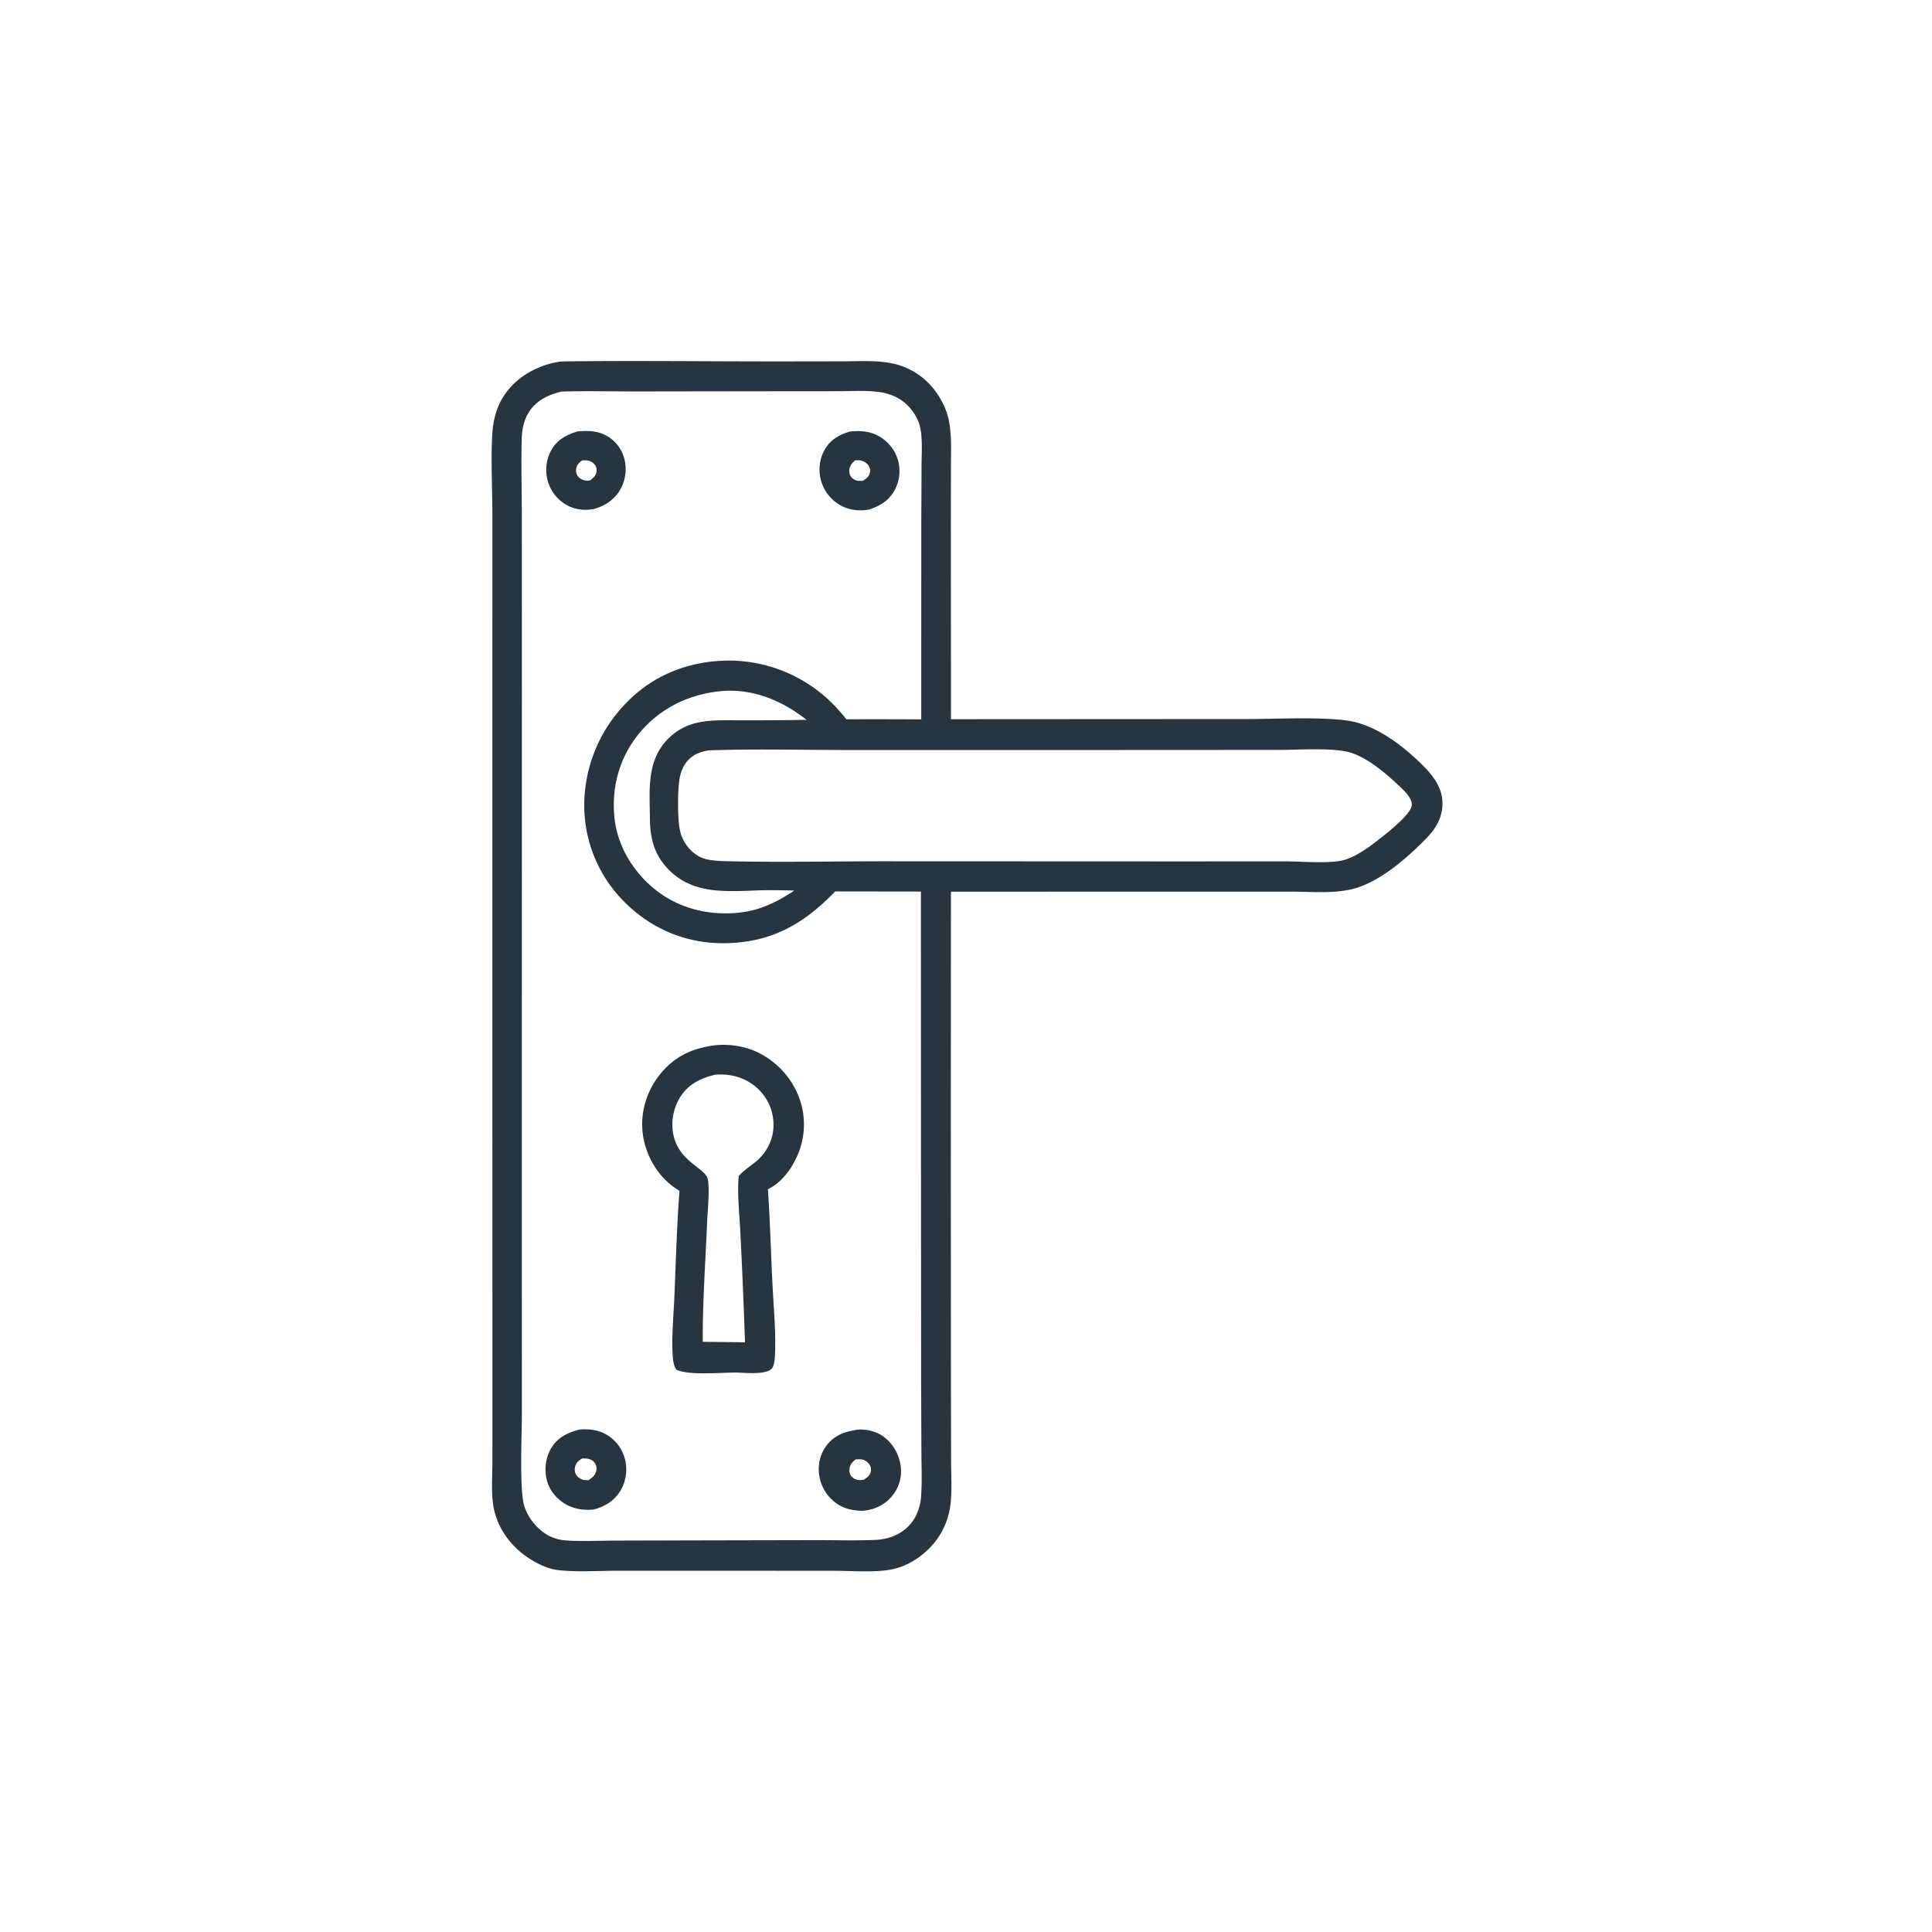 <svg version="1.1" xmlns="http://www.w3.org/2000/svg" style="display: block;" viewBox="0 0 2048 2048" width="1024" height="1024">
<path transform="translate(0,0)" fill="rgb(39,53,65)" d="M 593.553 383.342 A 110.363 110.363 0 0 1 599.497 383.074 C 675.38 382.182 751.37 383.142 827.264 383.106 L 894.648 383.006 C 910.802 382.975 927.754 381.888 943.683 384.803 C 959.034 387.611 972.673 394.58 983.761 405.618 C 994.33 416.139 1003.02 431.253 1005.88 445.947 C 1008.96 461.741 1008.04 478.496 1008.04 494.522 L 1007.96 554.653 L 1008.07 762.391 L 1320.66 762.218 C 1350.64 762.395 1410.95 758.983 1436.58 765.477 C 1462.65 772.085 1486.91 790.617 1505.9 809.013 C 1517.94 820.676 1529.18 834.082 1529.08 851.823 C 1528.99 867.93 1521.01 879.689 1510.13 890.606 C 1490.33 910.467 1462.98 934.334 1435.68 941.861 C 1414.86 947.604 1390.75 945.24 1369.26 945.199 L 1301.71 945.167 L 1008.03 945.248 L 1007.92 1211.75 L 1008.03 1473.22 L 1008.2 1550.01 C 1008.27 1564.93 1009.32 1580.79 1007.44 1595.59 A 78.473 78.473 0 0 1 994.595 1629.73 C 983.208 1646.69 963.554 1660.7 943.157 1664.02 C 924.615 1667.04 903.285 1665.12 884.477 1665.09 L 775.545 1665.07 L 653.818 1665.05 C 633.103 1665.06 610.766 1666.79 590.316 1664.18 C 579.48 1662.79 566.976 1656.31 558.111 1650.1 C 539.921 1637.36 526.523 1618.22 522.928 1596.07 C 520.587 1581.64 521.967 1565.49 521.969 1550.85 L 521.988 1468.35 L 521.941 1179 L 521.945 681.436 L 521.962 543.036 C 521.803 515.707 520.285 487.671 521.809 460.417 C 522.676 444.905 526.727 429.671 535.925 416.956 C 549.554 398.116 570.908 386.865 593.553 383.342 z M 594.842 415.123 C 580.45 418.797 567.65 424.875 559.835 438.24 C 554.792 446.863 553.225 456.586 553.007 466.426 C 552.383 494.634 553.155 523.021 553.166 551.253 L 553.213 734.116 L 553.142 1280.5 L 553.206 1498.04 C 553.233 1519.61 550.584 1577.91 555.469 1595.36 C 559.047 1608.14 569.022 1620.84 580.718 1627.33 C 586.889 1630.75 593.284 1632.46 600.284 1632.93 C 616.717 1634.05 633.676 1633.19 650.171 1633.11 L 736.216 1632.87 L 863.43 1632.61 C 884.636 1632.56 906.085 1633.23 927.262 1632.41 A 62.392 62.392 0 0 0 942.915 1629.86 C 954.895 1626.19 965.222 1618.19 970.84 1606.89 A 54.496 54.496 0 0 0 976.378 1586.46 C 977.537 1571.27 976.816 1555.71 976.728 1540.47 L 976.421 1462.64 L 976.259 1193.03 L 976.209 945.066 L 885.343 944.94 C 851.949 979.501 818.149 998.982 768.851 999.852 C 729.265 1000.55 692.414 985.694 664.027 958.164 A 144.605 144.605 0 0 1 619.33 856.087 A 155.53 155.53 0 0 1 665.504 743.455 C 694.399 714.318 732.397 700.311 773.197 700.24 A 155.484 155.484 0 0 1 883.587 746.979 C 888.458 751.871 892.862 757.129 897.206 762.487 A 7312.18 7312.18 0 0 1 976.544 762.582 L 976.616 550.093 L 976.882 493.1 C 976.949 480.568 977.972 467.149 975.75 454.769 C 974.057 445.335 968.78 436.479 962.071 429.705 C 954.198 421.757 943.559 417.271 932.592 415.652 C 918.546 413.579 903.284 414.708 889.054 414.697 L 810.009 414.764 L 672.979 414.955 C 647.4 414.951 621.638 414.32 596.075 415.063 C 595.664 415.075 595.253 415.103 594.842 415.123 z M 750.865 795.433 C 740.881 797.252 732.891 800.566 726.777 809.158 C 723.472 813.803 721.426 819.414 720.431 825 C 718.208 837.478 718.177 866.95 720.577 879.366 A 42.364 42.364 0 0 0 739.49 906.982 C 747.242 911.968 758.976 912.603 768 912.833 C 824.829 914.283 882.012 912.992 938.874 912.996 L 1251.88 913.121 L 1362.54 913.068 C 1379.12 913.124 1408.21 915.635 1423.47 911.961 C 1433.74 909.489 1443.07 903.276 1451.7 897.43 C 1461.8 889.77 1495.29 865.014 1496.52 853.839 C 1497.35 846.268 1488.23 837.854 1483.19 833.1 C 1468.86 819.577 1447.26 800.891 1427.33 796.703 C 1408.05 792.651 1376.27 794.935 1355.71 794.942 L 1218.08 795.03 L 905.637 795.061 C 855.661 795.111 805.308 793.756 755.38 795.263 A 276.67 276.67 0 0 0 750.865 795.433 z M 767.216 732.389 C 733.263 734.861 701.995 749.117 679.493 775.109 C 657.955 799.988 648.514 831.324 651.083 863.966 C 653.462 894.184 669.299 921.768 692.27 941.13 C 717.508 962.401 749.738 970.681 782.394 967.551 C 805.094 965.375 823.179 956.535 841.949 944.056 A 792.536 792.536 0 0 0 813.139 943.638 C 777.197 944.079 738.453 950.54 710.249 923.247 C 694.132 907.651 689.11 889.851 688.937 867.936 C 688.701 838.047 685.146 806.706 707.793 783.606 C 729.711 761.249 755.858 763.597 784.77 763.545 A 3760.46 3760.46 0 0 0 855.032 763.076 C 829.615 743.128 800.041 730.433 767.216 732.389 z"/>
<path transform="translate(0,0)" fill="rgb(39,53,65)" d="M 612.53 457.251 C 622.55 456.505 631.8 456.459 641.105 460.956 A 38.742 38.742 0 0 1 661.342 484.645 A 43.364 43.364 0 0 1 657.789 518.405 C 651.368 529.788 641.143 536.527 628.696 539.785 C 620.08 541.01 612.261 540.564 604.179 537.043 A 41.93 41.93 0 0 1 581.584 512.743 C 577.656 501.763 578.344 488.833 583.715 478.447 C 589.901 466.485 600.135 460.914 612.53 457.251 z M 617.045 488.033 C 613.683 490.722 611.255 492.752 610.715 497.291 C 610.377 500.133 611.047 502.953 612.879 505.199 C 615.188 508.031 618.835 509.459 622.434 509.507 C 623.886 509.526 623.966 509.478 625.239 509.318 C 628.424 507.069 631.618 504.426 632.282 500.316 C 632.754 497.397 632.287 495.011 630.501 492.653 C 628.279 489.721 625.204 488.243 621.536 488.013 C 620.04 487.919 618.541 487.987 617.045 488.033 z"/>
<path transform="translate(0,0)" fill="rgb(39,53,65)" d="M 901.309 457.365 C 911.369 456.63 920.152 456.71 929.482 461.272 A 42.926 42.926 0 0 1 951.433 486.195 A 42.766 42.766 0 0 1 948.384 519.58 C 942.257 530.815 932.654 536.536 920.844 540.23 C 910.841 541.823 901.013 540.906 891.938 536.198 A 43.454 43.454 0 0 1 870.542 510.24 C 867.249 499.258 868.481 486.767 874.137 476.761 C 880.206 466.025 889.838 460.631 901.309 457.365 z M 906.62 487.912 C 902.919 491.006 900.616 493.807 900.302 498.799 C 900.117 501.738 901.276 504.984 903.56 506.945 C 907.059 509.95 910.518 509.979 914.842 509.618 C 918.407 507.334 921.329 505.134 922.223 500.738 C 922.865 497.574 921.833 494.823 919.81 492.441 C 917.332 489.522 913.984 488.095 910.196 487.927 A 56.327 56.327 0 0 0 906.62 487.912 z"/>
<path transform="translate(0,0)" fill="rgb(39,53,65)" d="M 614.396 1515.33 C 624.152 1514.72 633.128 1515.46 641.921 1520.24 A 41.896 41.896 0 0 1 662.367 1546.33 A 44.539 44.539 0 0 1 657.738 1580.2 C 651.198 1591.13 641.203 1596.92 629.25 1600.17 C 619.202 1601.06 609.527 1599.88 600.555 1595.03 C 590.525 1589.61 582.715 1580.4 579.746 1569.31 C 576.797 1558.3 578.291 1545.44 584.018 1535.56 C 590.777 1523.89 601.844 1518.52 614.396 1515.33 z M 617.121 1546.01 C 613.379 1548.3 610.755 1550.43 609.638 1554.85 C 608.944 1557.6 609.161 1560.37 610.564 1562.89 C 612.268 1565.95 615.533 1568.28 618.996 1568.83 C 620.564 1569.08 622.202 1569.07 623.786 1569.08 C 627.881 1566.46 631.061 1563.9 632.089 1558.91 C 632.704 1555.92 632.172 1552.94 630.294 1550.5 C 627.636 1547.05 623.965 1546.14 619.811 1546.02 A 72.859 72.859 0 0 0 617.121 1546.01 z"/>
<path transform="translate(0,0)" fill="rgb(39,53,65)" d="M 910.066 1515.38 C 920.603 1515.13 930.169 1517.61 938.46 1524.36 C 947.697 1531.89 953.728 1543.53 954.923 1555.35 A 40.983 40.983 0 0 1 944.809 1586.83 C 936.665 1596.08 926.199 1600.54 914.129 1601.57 C 903.823 1601.15 895.181 1599.66 886.566 1593.54 A 44.424 44.424 0 0 1 868.522 1564.67 C 866.613 1553.18 869.245 1541.19 876.452 1531.94 C 885.102 1520.85 896.712 1517.15 910.066 1515.38 z M 907.017 1547.05 C 903.482 1549.88 901.219 1552.19 900.524 1556.82 C 900.115 1559.54 900.536 1562.51 902.338 1564.69 C 904.723 1567.57 907.793 1568.88 911.488 1568.94 C 912.865 1568.97 914.246 1568.73 915.601 1568.53 C 919.039 1566.47 921.937 1564.29 922.997 1560.19 C 923.768 1557.21 923.005 1554.18 921.151 1551.79 C 919.297 1549.4 916.09 1547.27 913.045 1546.98 C 911.065 1546.8 909 1546.95 907.017 1547.05 z"/>
<path transform="translate(0,0)" fill="rgb(39,53,65)" d="M 755.511 1108.36 C 768.437 1106.53 782.684 1107.91 795.007 1112.19 C 816.201 1119.55 834.505 1136.21 844.077 1156.47 A 81.49 81.49 0 0 1 847.562 1219.14 C 841.725 1235.44 830.113 1253 814.021 1260.6 C 816.256 1293.63 817.162 1326.82 818.779 1359.89 C 819.979 1384.42 822.498 1410.05 821.596 1434.58 C 821.436 1438.94 821.018 1447.75 817.991 1450.91 C 811.554 1457.63 789.622 1455.13 780.5 1454.97 C 764.705 1454.87 730.155 1458.22 717.097 1452 C 714.1 1447.83 713.43 1442.07 713.11 1437.06 C 711.765 1415.98 714.116 1393.6 714.974 1372.47 C 716.463 1335.81 717.545 1298.86 720.264 1262.27 A 106.557 106.557 0 0 1 714.505 1258.5 C 696.909 1245.99 684.95 1225.29 681.677 1204.04 C 678.21 1181.54 684.418 1158.97 698.08 1140.86 C 712.79 1121.36 731.715 1111.79 755.511 1108.36 z M 758.047 1139.24 C 742.657 1142.97 729.683 1149.21 720.92 1163.15 A 55 55 0 0 0 714.349 1205.15 C 721.038 1231.46 747.274 1238.58 750.096 1249.32 C 752.722 1259.31 749.919 1285.7 749.479 1296.81 C 747.828 1338.48 744.651 1380.68 744.972 1422.37 L 779.25 1422.74 L 789.714 1422.96 A 6366.79 6366.79 0 0 0 784.777 1306.09 C 783.883 1286.87 781.368 1265.89 783.054 1246.76 C 783.277 1246.5 783.495 1246.24 783.722 1245.98 C 788.659 1240.43 795.084 1236.41 800.83 1231.75 C 813.137 1221.78 820.37 1206.93 819.933 1190.98 A 52.245 52.245 0 0 0 803.488 1154.17 C 791.199 1142.63 775.745 1138.13 759.163 1139.14 C 758.79 1139.16 758.419 1139.21 758.047 1139.24 z"/>
</svg>